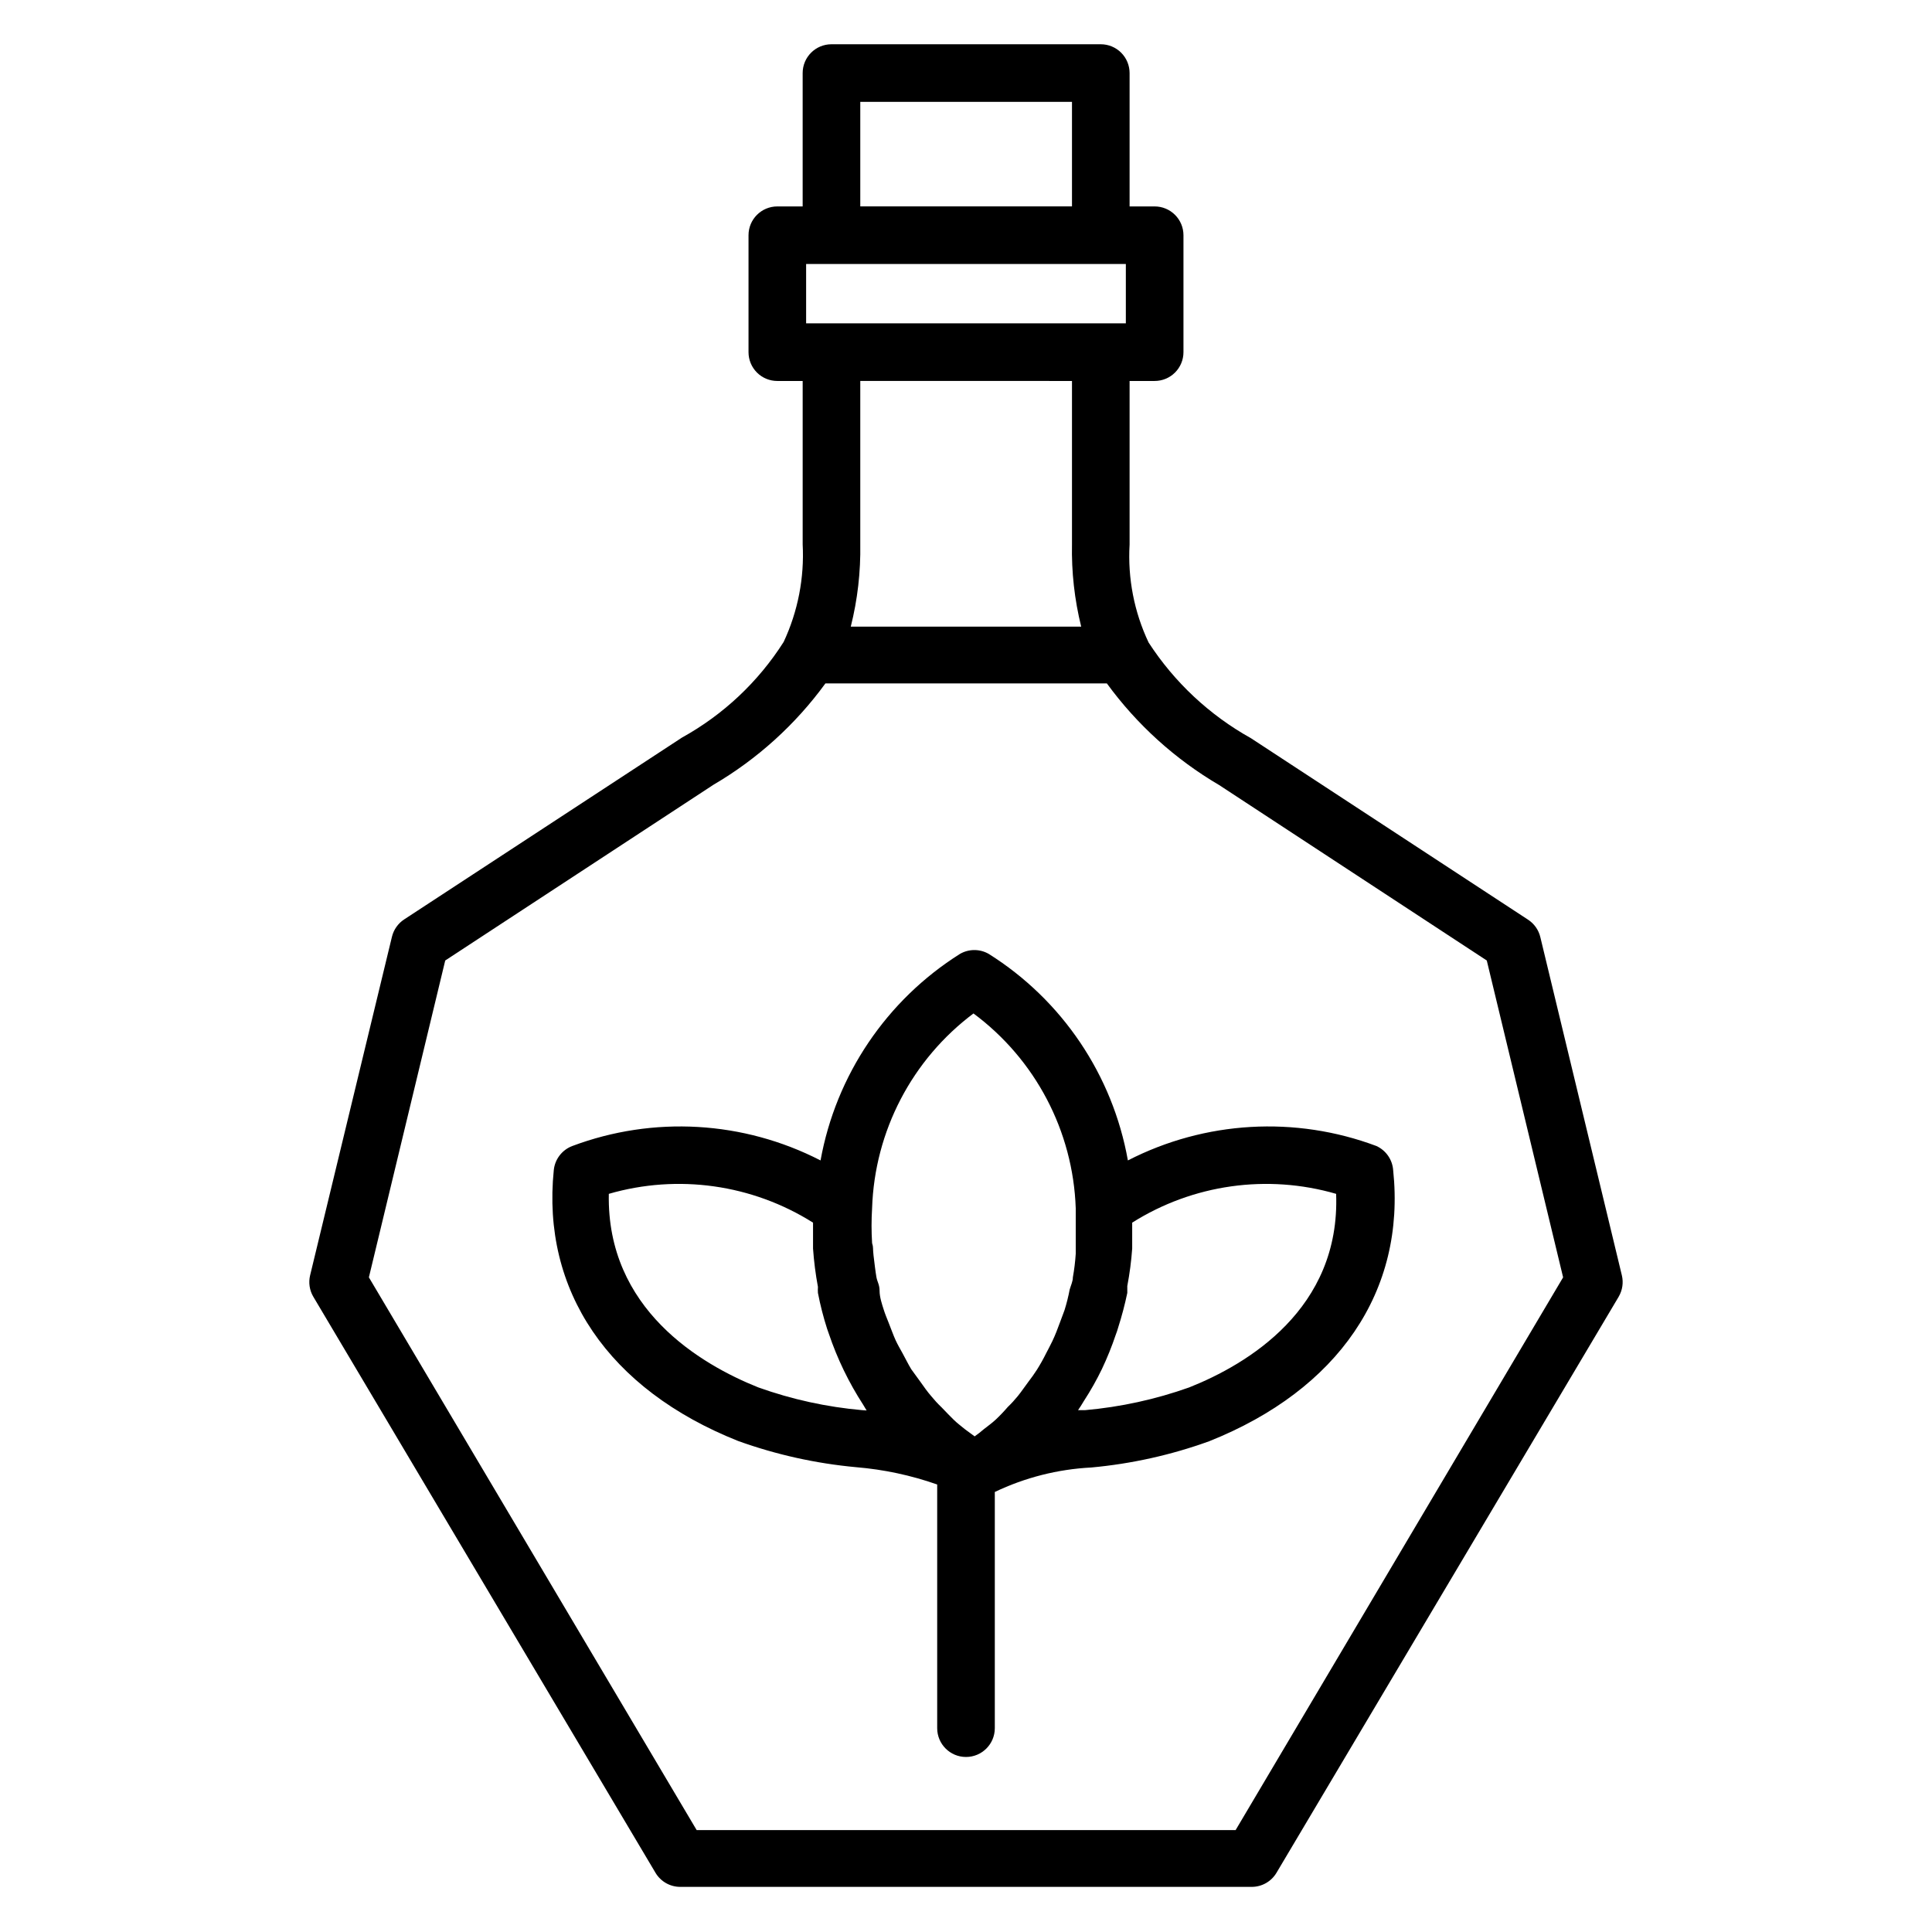 <?xml version="1.0" encoding="UTF-8"?>
<!-- Uploaded to: ICON Repo, www.svgrepo.com, Generator: ICON Repo Mixer Tools -->
<svg fill="#000000" width="800px" height="800px" version="1.1" viewBox="144 144 512 512" xmlns="http://www.w3.org/2000/svg">
 <g>
  <path d="m573.81 481.98-21.602-89.617c-0.453-1.914-1.629-3.586-3.285-4.656l-73.434-48.09c-10.965-6.109-20.266-14.812-27.098-25.344-3.828-8.09-5.559-17.016-5.039-25.953v-43.359h6.641c2.027 0 3.969-0.801 5.398-2.234 1.434-1.43 2.238-3.371 2.238-5.398v-30.992c0-2.023-0.805-3.965-2.238-5.394-1.43-1.434-3.371-2.238-5.398-2.238h-6.641v-35.344c0-2.023-0.805-3.965-2.234-5.394-1.434-1.434-3.375-2.238-5.398-2.238h-71.371c-4.219 0-7.637 3.418-7.637 7.633v35.344h-6.719 0.004c-4.215 0-7.633 3.418-7.633 7.633v30.992c0 2.027 0.805 3.969 2.234 5.398 1.43 1.434 3.375 2.234 5.398 2.234h6.719v43.207h-0.004c0.48 8.934-1.25 17.848-5.035 25.953-6.719 10.57-15.984 19.285-26.945 25.344l-73.59 48.168c-1.652 1.07-2.828 2.738-3.281 4.656l-21.68 89.691c-0.461 1.922-0.16 3.945 0.84 5.648l90.688 152.67v0.004c1.375 2.316 3.867 3.738 6.562 3.738h151.45c2.695 0 5.191-1.422 6.566-3.738l90.688-152.67-0.004-0.004c1-1.703 1.301-3.727 0.84-5.648zm-138.09-252.29h-78.09v-15.727h84.73v15.727zm-63.738-58.699h56.105v27.707h-56.105zm56.105 73.969v43.207-0.004c-0.152 7.379 0.668 14.746 2.441 21.906h-61.066c1.801-7.16 2.644-14.523 2.519-21.906v-43.207zm43.359 384.04h-142.82l-86.867-146.49 20.23-83.969 71.066-46.562c11.641-6.816 21.75-15.965 29.691-26.871h74.582c7.969 10.93 18.102 20.102 29.77 26.945l70.914 46.488 20.23 83.969z"/>
  <path d="m508.78 447.71c-21.516-8.066-45.438-6.684-65.879 3.816-4.027-22.625-17.414-42.5-36.871-54.73-2.359-1.363-5.269-1.363-7.633 0-19.449 12.25-32.855 32.113-36.945 54.73-20.414-10.496-44.309-11.883-65.801-3.816-2.691 1.023-4.582 3.473-4.887 6.336-3.281 31.984 14.504 58.168 48.855 71.832 10.098 3.633 20.613 5.965 31.297 6.945 7.316 0.609 14.523 2.148 21.449 4.582v64.578c0 4.215 3.418 7.633 7.637 7.633 4.215 0 7.633-3.418 7.633-7.633v-62.594c8.012-3.832 16.703-6.035 25.57-6.488 10.66-0.977 21.152-3.309 31.223-6.949 34.273-13.664 52.137-39.848 48.777-71.832v0.004c-0.191-2.789-1.891-5.246-4.426-6.414zm-106.87-35.191h-0.004c16.465 12.184 26.469 31.211 27.176 51.68v9.312 2.75c-0.137 2.098-0.391 4.188-0.762 6.258 0 1.07-0.535 2.137-0.84 3.207-0.352 1.855-0.809 3.691-1.375 5.496l-1.223 3.281c-0.609 1.68-1.223 3.281-1.984 4.887-0.762 1.602-1.145 2.215-1.68 3.281-0.738 1.492-1.555 2.945-2.441 4.352-0.688 1.07-1.449 2.137-2.215 3.129-0.762 0.992-1.832 2.594-2.824 3.816-0.832 1.023-1.723 1.992-2.672 2.902-1.008 1.176-2.078 2.297-3.207 3.359-0.992 0.918-2.062 1.68-3.129 2.519-0.781 0.676-1.594 1.312-2.441 1.906l-2.594-1.91c-0.992-0.84-2.062-1.602-2.977-2.519-0.918-0.918-2.215-2.215-3.281-3.359l-0.004 0.004c-0.949-0.91-1.84-1.879-2.672-2.902-0.992-1.145-1.91-2.441-2.824-3.742l-2.441-3.356c-0.84-1.375-1.527-2.824-2.289-4.199s-1.297-2.289-1.832-3.434-1.223-3.055-1.832-4.582-0.992-2.441-1.375-3.664c-0.383-1.219-1.07-3.203-1.07-4.883 0-1.68-0.609-2.367-0.84-3.664-0.23-1.297-0.535-3.816-0.762-5.727-0.23-1.91 0-2.137-0.383-3.281-0.191-3.078-0.191-6.16 0-9.238 0.664-20.426 10.578-39.441 26.945-51.68zm-29.391 105.19c-9.406-0.824-18.668-2.852-27.559-6.031-15.266-6.106-40.227-20.762-39.617-51.297 18.301-5.301 38-2.523 54.121 7.633v6.871c0.238 3.406 0.672 6.797 1.297 10.152-0.035 0.535-0.035 1.07 0 1.602 0.625 3.227 1.441 6.414 2.445 9.543l0.457 1.297c2.234 6.613 5.285 12.922 9.082 18.781l0.918 1.527zm86.641-6.031h-0.004c-8.918 3.172-18.203 5.199-27.633 6.031h-1.832l0.762-1.145 0.84-1.375h0.004c1.75-2.695 3.332-5.5 4.731-8.398 1.398-2.953 2.621-5.984 3.664-9.082 0.238-0.598 0.441-1.211 0.613-1.832 0.973-3.035 1.789-6.117 2.441-9.238v-1.832c0.625-3.277 1.059-6.59 1.297-9.922v-6.871c16.098-10.152 35.77-12.93 54.047-7.633 1.145 30.535-23.59 45.191-38.934 51.297z"/>
 </g>
</svg>